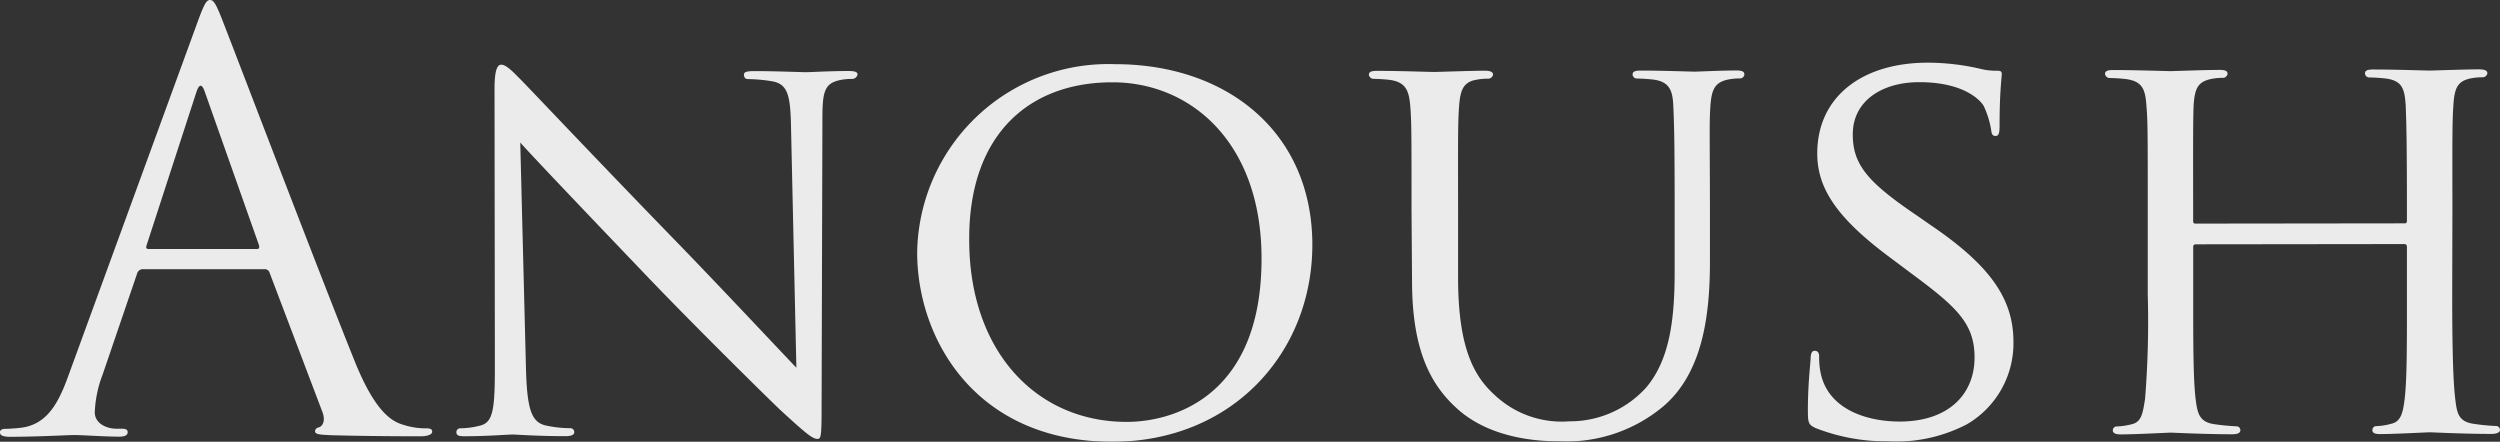 <svg xmlns="http://www.w3.org/2000/svg" width="188.569" height="33.321" viewBox="0 0 188.569 33.321">
  <rect x="0" y="0" width="188.569" height="33.321" fill="#333333" stroke="none"/>
  <g id="Anoush_BBQ_Logo_02" transform="translate(0.04 -115.095)" opacity="0.9">
    <path id="Path_15935" data-name="Path 15935" d="M77.979,446.77c.513-1.41.685-1.67.941-1.67s.428.216.941,1.54c.644,1.622,7.377,19.278,10,25.773,1.544,3.8,2.783,4.487,3.683,4.743a5.545,5.545,0,0,0,1.708.253c.257,0,.428.045.428.257s-.372.342-.852.342c-.644,0-3.765,0-6.7-.078-.815-.041-1.283-.041-1.283-.3,0-.171.13-.257.3-.3.257-.086.51-.472.253-1.157l-3.988-10.513a.372.372,0,0,0-.372-.257H73.846a.45.45,0,0,0-.428.342l-2.589,7.585a8.884,8.884,0,0,0-.6,2.868c0,.852.9,1.239,1.626,1.239h.428c.3,0,.428.086.428.257,0,.257-.257.342-.64.342-1.027,0-2.865-.123-3.348-.123s-2.824.13-4.836.134c-.554,0-.811-.086-.811-.342,0-.171.167-.257.372-.257.3,0,.9-.045,1.239-.086,1.968-.26,2.824-1.886,3.586-4.025Zm4.464,17.113c.212,0,.212-.127.167-.3l-4.074-11.533c-.216-.644-.428-.644-.644,0l-3.75,11.533c-.082.216,0,.3.13.3Z" transform="translate(-63.12 -330.005)" fill="#fff"/>
    <path id="Path_15936" data-name="Path 15936" d="M160.863,481.284c.089,2.976.432,3.891,1.458,4.148a8.938,8.938,0,0,0,1.882.212.29.29,0,0,1,.3.3c0,.216-.253.3-.681.3-2.139,0-3.635-.123-3.977-.123s-1.923.13-3.635.13c-.372,0-.6-.041-.6-.3a.29.29,0,0,1,.3-.3,6.109,6.109,0,0,0,1.54-.216c.937-.26,1.068-1.243,1.064-4.535l-.026-20.833c0-1.455.212-1.842.513-1.842.424,0,1.068.744,1.455,1.116.6.6,6.079,6.406,11.9,12.388,3.72,3.843,7.745,8.158,8.9,9.352l-.405-18.229c-.045-2.351-.26-3.162-1.417-3.374a12.1,12.1,0,0,0-1.834-.167c-.26,0-.3-.216-.3-.342,0-.216.3-.257.744-.26,1.711,0,3.5.082,3.932.082s1.67-.086,3.211-.089c.372,0,.684.041.684.257a.424.424,0,0,1-.428.342,4.244,4.244,0,0,0-.9.086c-1.243.26-1.328.986-1.324,3.17l-.06,21.294c0,2.4-.041,2.6-.3,2.6-.372,0-.77-.3-2.868-2.232-.372-.342-5.822-5.681-9.8-9.825-4.368-4.568-8.609-9.01-9.762-10.294Z" transform="translate(-121.227 -338.251)" fill="#fff"/>
    <path id="Path_15937" data-name="Path 15937" d="M263.965,458.11c8.467,0,14.881,5.156,14.881,13.623,0,8.125-6.016,14.847-15.082,14.858-10.3,0-14.717-7.723-14.725-14.267A14.425,14.425,0,0,1,263.965,458.11Zm.885,26.982c3.378,0,10.175-1.808,10.164-12.329,0-8.72-5.316-13.292-11.261-13.285-6.287,0-10.815,3.947-10.789,11.856C252.957,479.8,258.054,485.1,264.851,485.092Z" transform="translate(-179.899 -338.175)" fill="#fff"/>
    <path id="Path_15938" data-name="Path 15938" d="M343.838,469.922c0-5.647,0-6.67-.093-7.812s-.3-1.838-1.54-2.009a12.758,12.758,0,0,0-1.283-.082.372.372,0,0,1-.3-.3c0-.216.171-.3.6-.3,1.708,0,3.977.082,4.315.082s2.7-.089,3.81-.093c.428,0,.64.086.64.3a.372.372,0,0,1-.342.3,4.689,4.689,0,0,0-.941.086c-.982.175-1.194.815-1.28,2.013s-.082,2.18-.074,7.812V475c0,5.26,1.164,7.44,2.79,8.895a7.361,7.361,0,0,0,5.606,1.957,7.719,7.719,0,0,0,5.811-2.571c1.752-2.1,2.135-5.089,2.128-8.813V469.9c0-5.647-.052-6.67-.1-7.812s-.257-1.838-1.488-2.009a12.548,12.548,0,0,0-1.284-.082.32.32,0,0,1-.3-.3c0-.216.171-.3.6-.3,1.67,0,3.854.082,4.066.082s2.05-.089,3.166-.089c.424,0,.6.082.6.3a.331.331,0,0,1-.3.3,4.409,4.409,0,0,0-.941.086c-1.027.216-1.239.811-1.324,2.013s-.041,2.176-.033,7.812v3.891c0,3.932-.5,8.337-3.49,10.908a11.38,11.38,0,0,1-7.868,2.66c-1.239,0-5.171-.078-7.812-2.556-1.842-1.708-3.3-4.23-3.3-9.531Z" transform="translate(-237.41 -338.979)" fill="#fff"/>
    <path id="Path_15939" data-name="Path 15939" d="M430.184,485.358c-.51-.257-.554-.372-.554-1.369,0-1.8.167-3.251.208-3.847,0-.372.086-.6.3-.6s.342.126.342.424a5.777,5.777,0,0,0,.13,1.328c.6,2.649,3.426,3.586,5.952,3.583,3.72,0,5.643-2.1,5.64-4.836,0-2.6-1.414-3.847-4.754-6.324l-1.711-1.28c-4.066-3.032-5.394-5.253-5.4-7.775,0-4.278,3.37-6.849,8.333-6.853a17.859,17.859,0,0,1,3.884.443,5,5,0,0,0,1.328.167c.3,0,.372.041.372.257s-.167,1.369-.164,3.847c0,.558-.045.815-.3.815s-.3-.171-.339-.469a6.724,6.724,0,0,0-.562-1.8c-.253-.428-1.488-1.793-4.873-1.789-2.738,0-5,1.373-5,3.94,0,2.31,1.161,3.631,4.881,6.149l1.071.744c4.58,3.117,6.164,5.64,6.168,8.761a7.073,7.073,0,0,1-3.5,6.205,11.562,11.562,0,0,1-5.986,1.291A14.584,14.584,0,0,1,430.184,485.358Z" transform="translate(-293.306 -337.987)" fill="#fff"/>
    <path id="Path_15940" data-name="Path 15940" d="M516.073,476.108c0,3.5.048,6.369.223,7.868.126,1.068.216,1.752,1.369,1.923a15.458,15.458,0,0,0,1.667.167.309.309,0,0,1,.346.3c0,.171-.216.3-.643.3-2.054,0-4.464-.123-4.661-.123s-2.6.13-3.72.134c-.428,0-.6-.086-.6-.3a.29.29,0,0,1,.3-.3,4.8,4.8,0,0,0,1.116-.175c.77-.171.9-.9,1.027-1.968.167-1.488.164-4.234.16-7.738v-3.635c0-.171-.086-.216-.216-.216l-15.692.019c-.13,0-.216.045-.212.216v3.638c0,3.5,0,6.283.179,7.783.13,1.068.26,1.752,1.369,1.923a16.226,16.226,0,0,0,1.711.167.294.294,0,0,1,.3.3c0,.171-.171.3-.6.3-2.094,0-4.49-.123-4.661-.123s-2.6.13-3.761.134c-.372,0-.6-.086-.6-.3a.29.29,0,0,1,.3-.3,5.15,5.15,0,0,0,1.153-.175c.725-.171.811-.856.982-1.923a74.23,74.23,0,0,0,.2-7.868v-6.414c0-5.647,0-6.67-.1-7.812-.086-1.239-.3-1.838-1.54-2.009a12.668,12.668,0,0,0-1.283-.082.372.372,0,0,1-.3-.3c0-.216.171-.3.6-.3,1.711,0,4.092.082,4.323.082s2.563-.089,3.72-.093c.428,0,.6.086.6.3a.372.372,0,0,1-.3.3,4.2,4.2,0,0,0-.941.086c-1.027.216-1.239.744-1.321,2.013-.041,1.157-.041,2.266-.034,7.913v.766c0,.216.086.216.212.216l15.7-.019c.126,0,.212,0,.212-.212v-.789c0-5.647-.052-6.756-.093-7.913-.086-1.239-.26-1.838-1.488-2.009a12.7,12.7,0,0,0-1.283-.082.324.324,0,0,1-.3-.3c0-.212.171-.3.6-.3,1.667,0,4.092.082,4.274.082s2.6-.089,3.72-.093c.424,0,.64.086.64.3a.372.372,0,0,1-.339.3,4.422,4.422,0,0,0-.945.086c-.982.216-1.2.744-1.28,2.013-.082,1.157-.082,2.18-.074,7.812Z" transform="translate(-331.149 -338.841)" fill="#fff"/>
  </g>
</svg>
